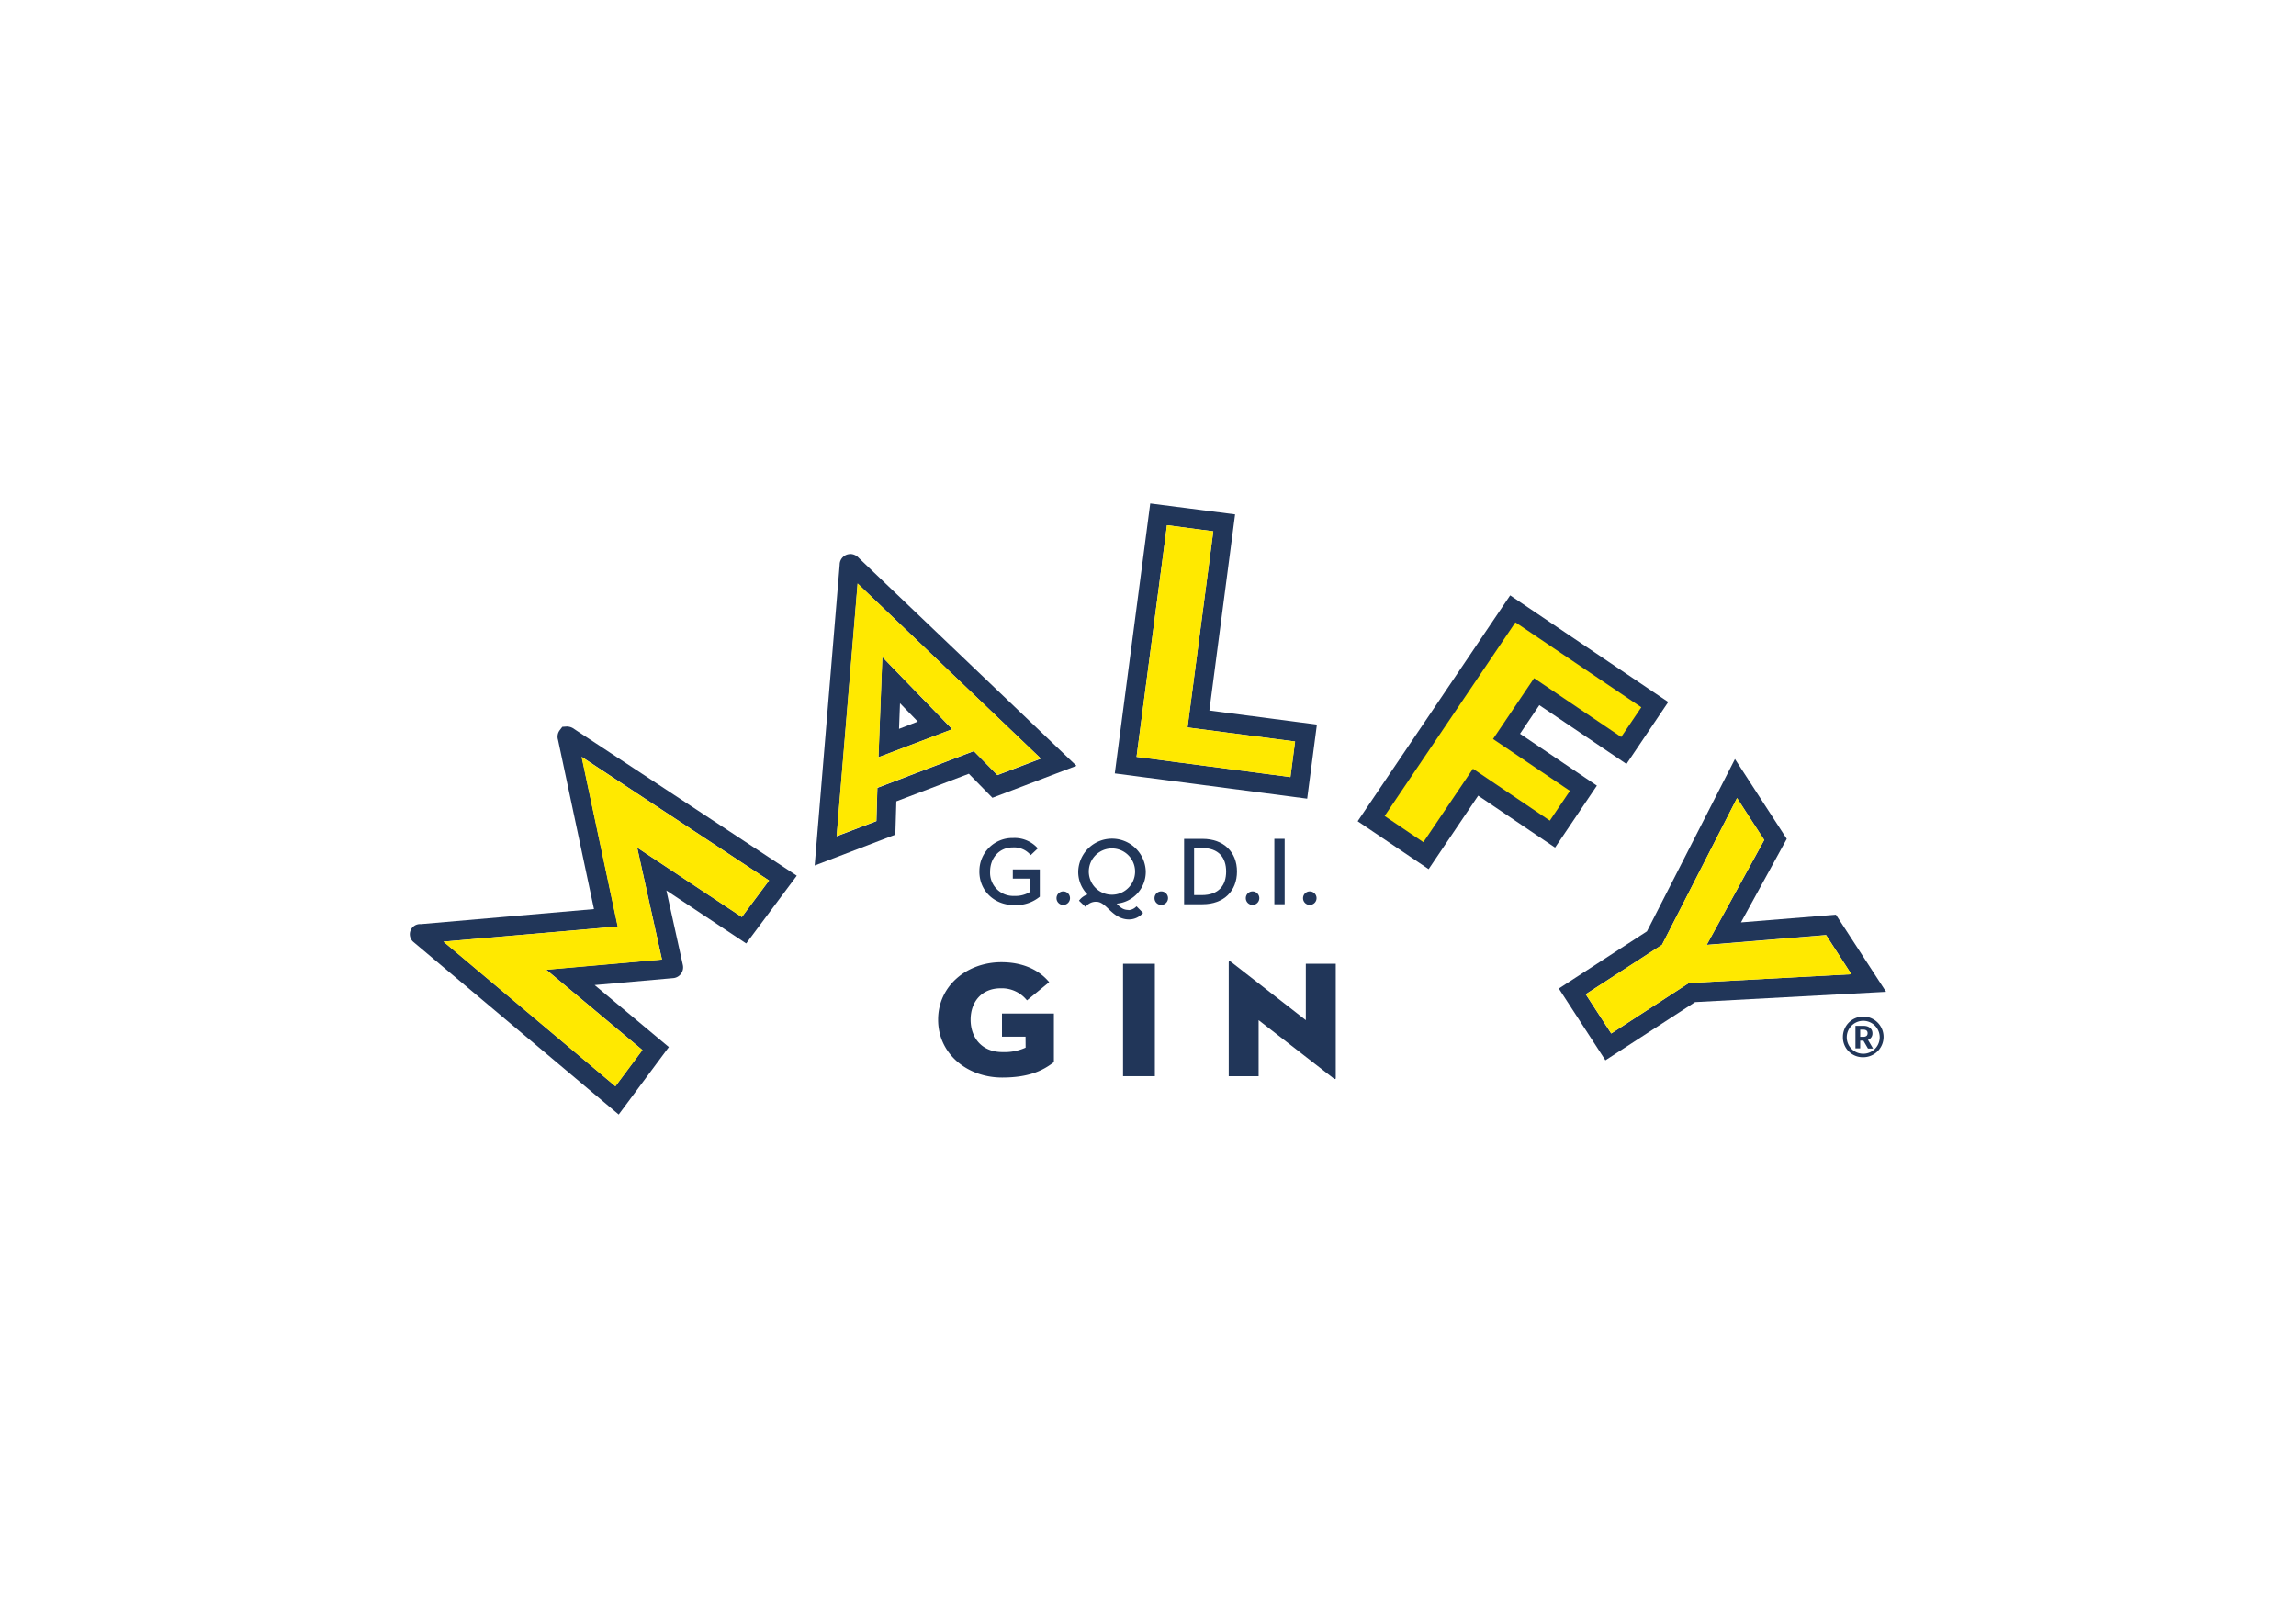 <svg id="Vrstva_1" data-name="Vrstva 1" xmlns="http://www.w3.org/2000/svg" viewBox="0 0 595.28 419.53"><defs><style>.cls-1{fill:#213659;}.cls-2{fill:#ffe900;}</style></defs><title>logo_konkurence</title><path class="cls-1" d="M265.89,268.81h-6.11v-6h13.46v12.6c-2.86,2.23-6.57,4-13.42,4-9.07,0-16.6-6.17-16.6-15s7.53-14.91,16.41-14.91c5.45,0,9.71,1.93,12.39,5.18l-5.76,4.72a8.34,8.34,0,0,0-6.8-3.13c-5,0-7.81,3.56-7.81,8.14s2.82,8.4,8.26,8.4a13.33,13.33,0,0,0,6-1.15Z"/><rect class="cls-1" x="291.17" y="249.91" width="8.25" height="29.15"/><path class="cls-1" d="M326.32,264.53v14.53h-7.75V249.52c0-.25.13-.47.63-.08l19.36,15.09V249.91h7.76v29.58c0,.34-.14.47-.63.08Z"/><path class="cls-1" d="M298.22,130.55l-9.19,70,49.88,6.55,2.52-19.21-27.88-3.65,6.67-50.86Zm-3.55,65.71,7.89-60.07,12,1.58-6.68,50.86,27.88,3.65-1.2,9.22Z"/><path class="cls-1" d="M199.39,228.32l-7.06,9.47-27.13-18,6.42,29-30,2.65,24.93,20.83-7,9.39L115,244.17l45.19-3.92-9.37-44ZM147.1,188.38l-1.31.09-.67.88a2.8,2.8,0,0,0-.44,2.5L154,235.73l-44.9,3.9a2.63,2.63,0,0,0-1.81,4.71L160.41,289l13-17.49-19.24-16.08,20.49-1.81a2.81,2.81,0,0,0,2.38-3.41l-4.27-19.31,20.7,13.74,13.11-17.57-58.08-38.27a3,3,0,0,0-1.44-.4"/><path class="cls-1" d="M233.34,182.35l4.61,4.76L233.09,189Zm-4.59-12-1,26,19.12-7.26Z"/><path class="cls-1" d="M258.59,201l-6.11-6.22-25,9.52-.25,8.63-10.3,3.92,5.44-65.52,47.51,45.39Zm-38.14-57.33a2.76,2.76,0,0,0-2.75,2.76l-6.48,78,20.91-8,.26-8.64,18.8-7.15,6.11,6.23,21.79-8.29-56.46-53.93a3,3,0,0,0-2.18-1"/><polygon class="cls-1" points="394.09 190.27 399.1 182.85 421.69 198.1 432.52 182.04 391.54 154.38 352 212.95 370.4 225.37 383.25 206.32 403.18 219.78 414.02 203.72 394.09 190.27"/><path class="cls-1" d="M427,241.5l-22.85,14.83,12.08,18.61,23.25-15.09L489,257.18l-13-20-24.62,2,11.87-21.66-13.43-20.7Zm-15.88,16.31L430.9,245l19.46-38.05,7.05,10.87L442.49,245l30.95-2.54L480,252.62l-42.12,2.27L417.74,268Z"/><polygon class="cls-2" points="401.82 212.79 381.89 199.34 369.04 218.38 358.99 211.59 392.9 161.37 425.54 183.4 420.33 191.11 397.74 175.85 387.1 191.63 407.03 205.08 401.82 212.79"/><path class="cls-1" d="M253.93,226a8.54,8.54,0,0,1,8.71-8.7,8,8,0,0,1,6.43,2.69l-1.85,1.75a5.58,5.58,0,0,0-4.66-2c-3.44,0-5.86,2.69-5.86,6.28a6,6,0,0,0,6.31,6.29,7.12,7.12,0,0,0,4.11-1.08v-3.41h-4.53v-2.37h7v7.06A9.74,9.74,0,0,1,263,234.7c-5.21,0-9.08-3.69-9.08-8.71"/><path class="cls-1" d="M294.29,226a6,6,0,1,0-12,0,6,6,0,1,0,12,0m-1.7,10a3.08,3.08,0,0,0,2.07-1l1.7,1.71a4.78,4.78,0,0,1-3.64,1.7c-2.4,0-4-1.44-5.44-2.84-1-.95-1.89-1.75-3.07-1.75a3.36,3.36,0,0,0-2.76,1.35l-1.7-1.62a4.58,4.58,0,0,1,2.2-1.62,8.28,8.28,0,0,1-2.4-6,8.76,8.76,0,0,1,17.51,0,8.27,8.27,0,0,1-7.53,8.38c1,1.07,1.74,1.64,3.06,1.64"/><path class="cls-1" d="M311.59,232.1c4.39,0,6.31-2.52,6.31-6.11s-1.92-6.11-6.31-6.11h-2V232.1ZM307,217.52h4.78c5.54,0,8.93,3.46,8.93,8.47s-3.37,8.48-8.93,8.48H307Z"/><rect class="cls-1" x="330.4" y="217.51" width="2.67" height="16.96"/><path class="cls-1" d="M273.92,232.89a1.75,1.75,0,1,1,1.75,1.75,1.73,1.73,0,0,1-1.75-1.75"/><path class="cls-1" d="M299.33,232.89a1.75,1.75,0,1,1,1.75,1.75,1.73,1.73,0,0,1-1.75-1.75"/><path class="cls-1" d="M323,232.89a1.75,1.75,0,1,1,1.75,1.75,1.74,1.74,0,0,1-1.75-1.75"/><path class="cls-1" d="M337.84,232.89a1.75,1.75,0,1,1,1.75,1.75,1.73,1.73,0,0,1-1.75-1.75"/><polygon class="cls-2" points="437.9 254.89 417.74 267.97 411.14 257.81 430.9 244.99 450.36 206.94 457.41 217.8 442.49 245.04 473.44 242.49 480.01 252.62 437.9 254.89"/><polygon class="cls-2" points="335.79 192.28 334.57 201.5 294.67 196.26 302.56 136.19 314.57 137.77 307.9 188.63 335.79 192.28"/><path class="cls-2" d="M227.77,196.36l1-26,18.14,18.72Zm-5.43-45.08L216.9,216.8l10.3-3.92.26-8.63,25-9.52,6.11,6.22,11.26-4.28Z"/><polygon class="cls-2" points="199.39 228.32 192.33 237.79 165.2 219.79 171.62 248.82 141.64 251.47 166.57 272.3 159.56 281.69 114.95 244.17 160.13 240.25 150.77 196.26 199.39 228.32"/><path class="cls-1" d="M483.08,268.85c.73,0,1.13-.3,1.13-.93s-.4-.93-1.13-.93h-.79v1.86Zm-.79,3h-1.23V266h2.09c1.45,0,2.32.79,2.32,1.95a1.72,1.72,0,0,1-1.16,1.69l1.32,2.25h-1.32l-1.19-2.05h-.83Zm5.06-2.88a4.27,4.27,0,1,0-8.54,0,4.27,4.27,0,0,0,8.54,0m-9.54,0a5.27,5.27,0,1,1,5.24,5.17,5.14,5.14,0,0,1-5.24-5.17"/></svg>